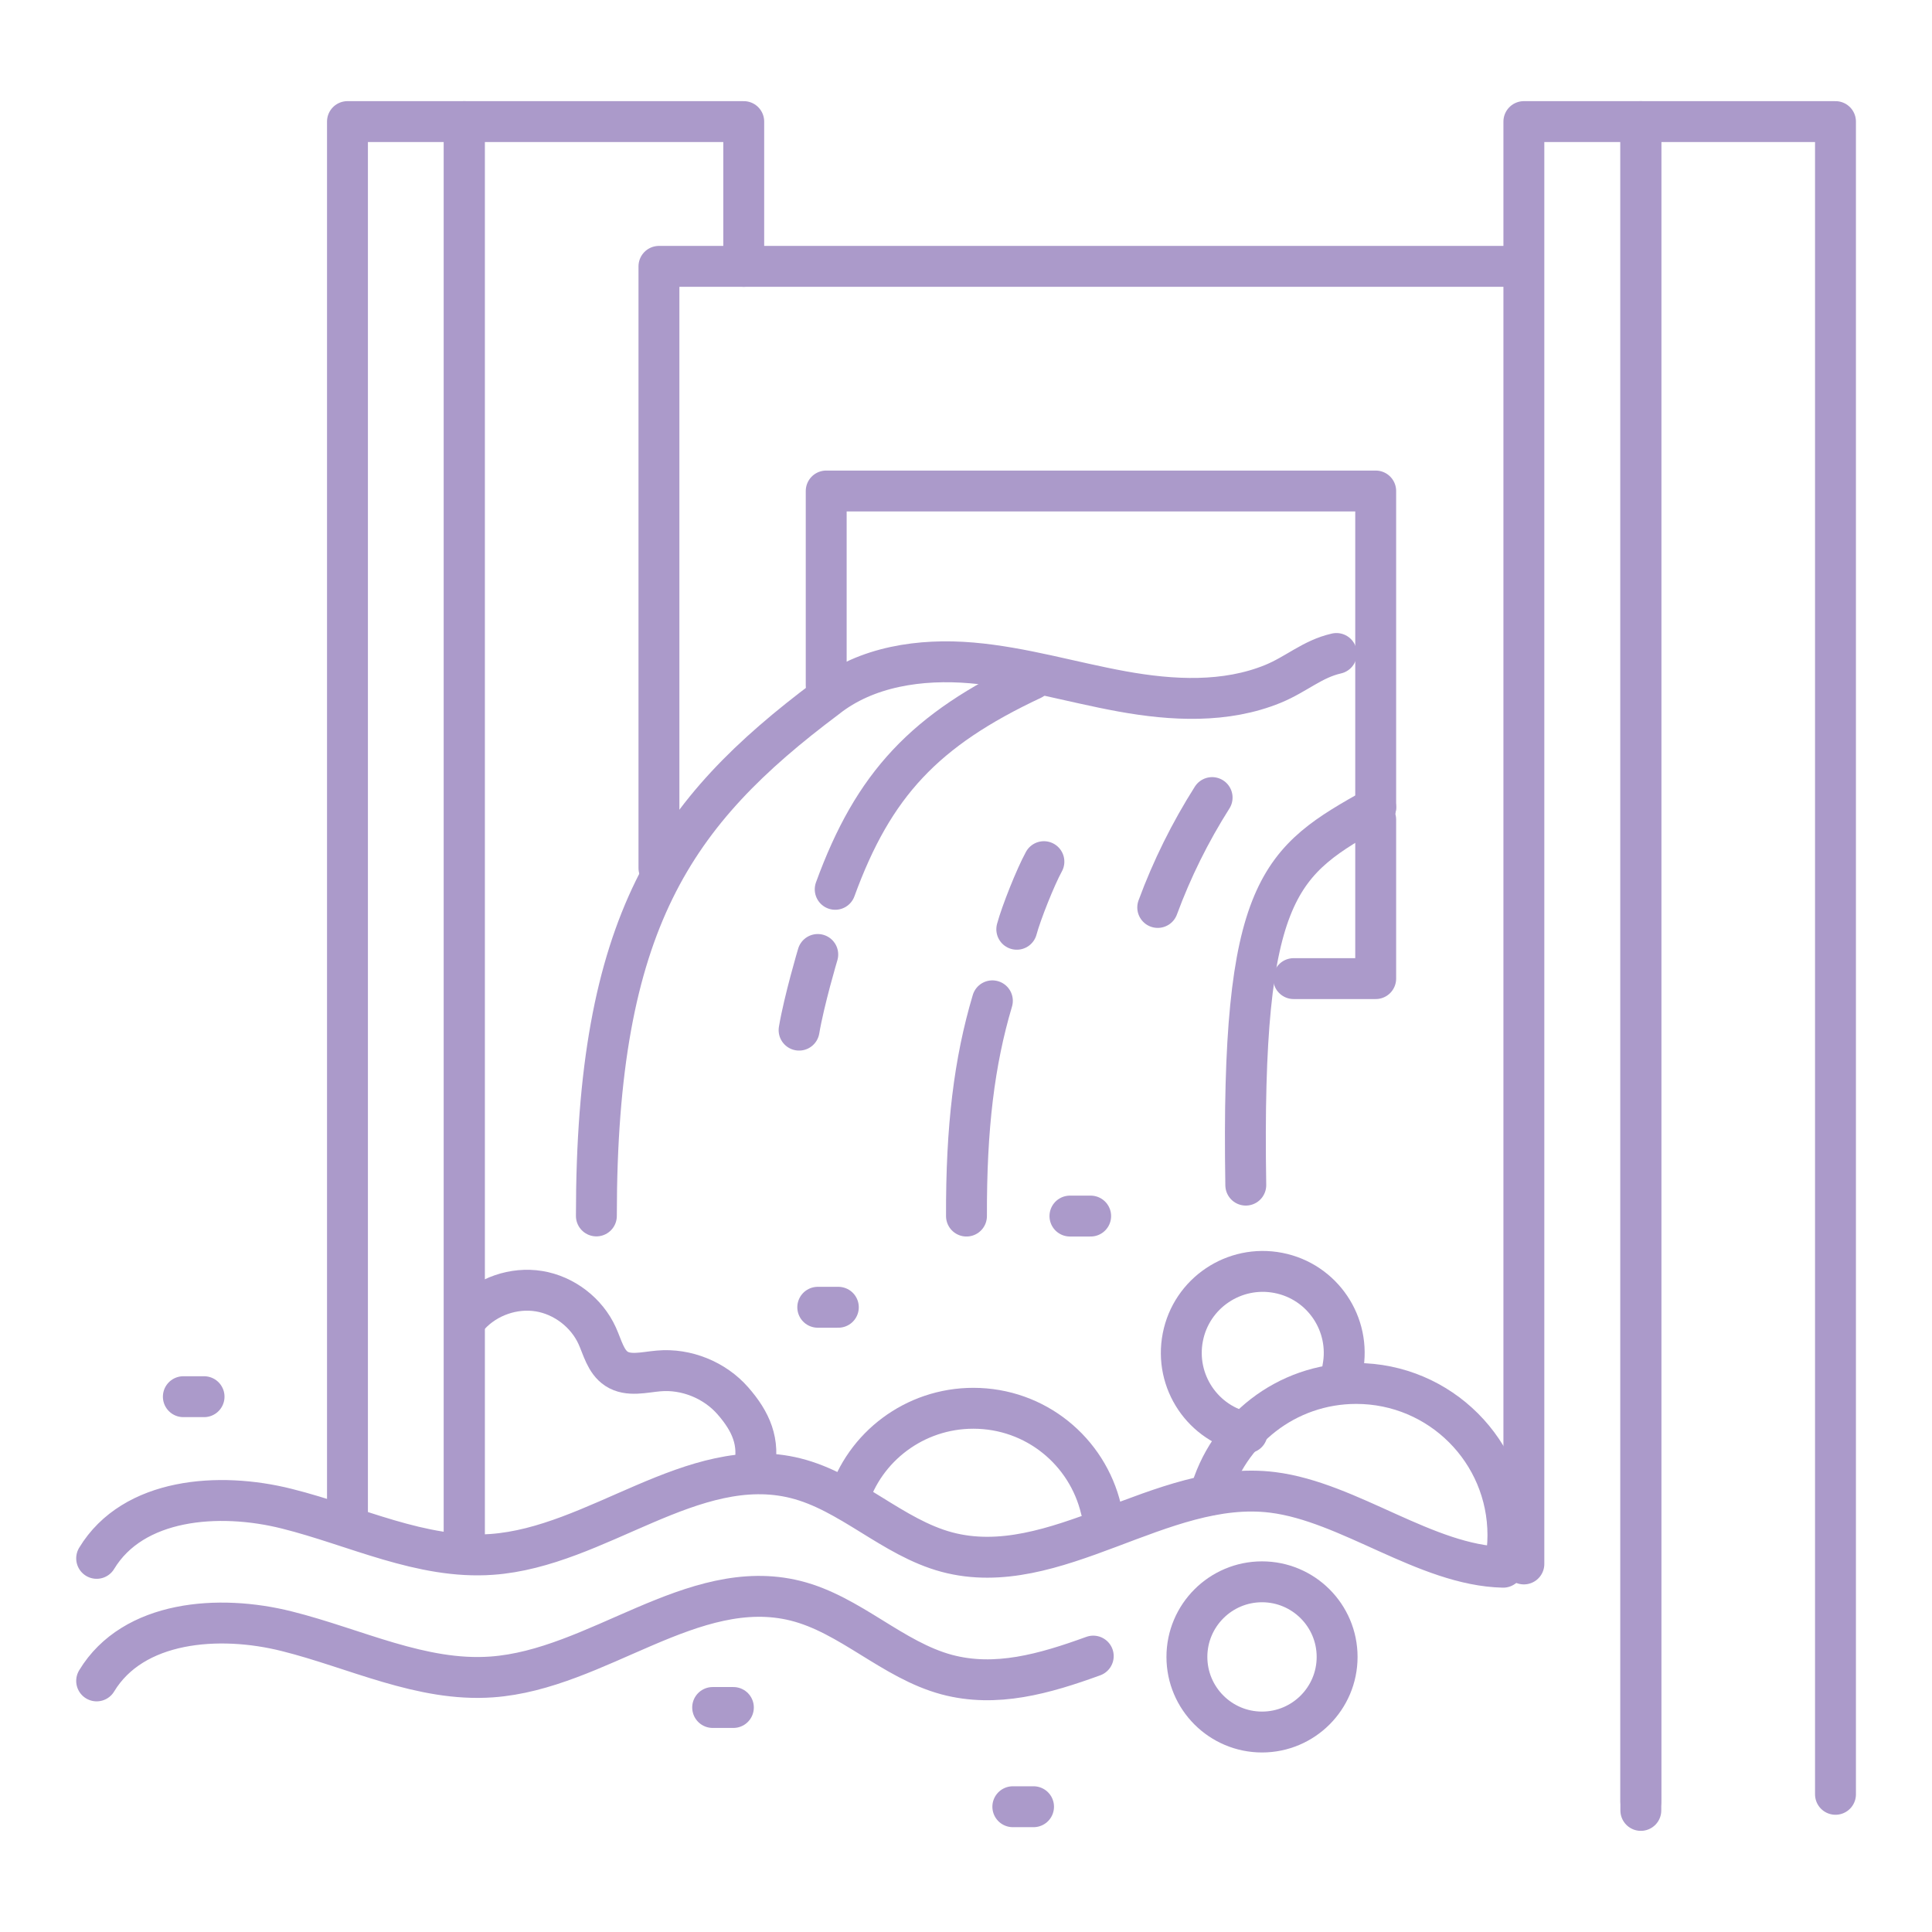 <?xml version="1.0" encoding="UTF-8"?>
<svg id="Calque_1" data-name="Calque 1" xmlns="http://www.w3.org/2000/svg" viewBox="0 0 141.73 141.73">
  <defs>
    <style>
      .cls-1 {
        stroke-width: 3px;
      }

      .cls-1, .cls-2 {
        fill: none;
        stroke: #ab9aca;
        stroke-linecap: round;
        stroke-linejoin: round;
      }

      .cls-2 {
        stroke-width: 3px;
      }
    </style>
  </defs>
  <g>
    <path class="cls-1" d="M34.46,96.47c1.27-1.37,3.24-2.05,5.08-1.75,1.84.3,3.5,1.57,4.27,3.27.39.86.62,1.9,1.41,2.42.88.58,2.04.25,3.1.16,2.02-.18,4.11.67,5.44,2.19,1.34,1.53,2,3.04,1.55,5.02"/>
    <polyline class="cls-2" points="134.65 131.63 134.65 8.92 120.37 8.92 120.37 132.81"/>
    <polyline class="cls-2" points="120.37 132.15 120.37 8.92 111.79 8.92 111.79 114.73"/>
    <polyline class="cls-2" points="54.56 19.54 54.56 8.92 34.06 8.92 34.06 113.69"/>
    <polyline class="cls-2" points="34.06 113.69 34.06 8.92 25.49 8.92 25.49 111.33"/>
    <polyline class="cls-2" points="110.51 19.54 48.34 19.54 48.34 63.68"/>
    <path class="cls-1" d="M100.92,59.23c-7.01,3.94-9.89,5.67-9.53,27.71"/>
    <polyline class="cls-2" points="60.61 50.29 60.61 36.02 100.92 36.02 100.92 59.23"/>
    <path class="cls-1" d="M98.04,47.94c-1.77.4-2.93,1.52-4.66,2.23-3.47,1.42-7.38,1.22-11.07.55-3.69-.67-7.3-1.77-11.03-2.09-3.73-.32-7.73.25-10.66,2.58-11.17,8.37-16.87,16.41-16.87,37.99"/>
    <path class="cls-1" d="M75.73,49.83c-7.89,3.7-11.65,7.7-14.46,15.41"/>
    <path class="cls-1" d="M72.8,73.42c-1.33,4.47-1.92,9.28-1.9,15.79"/>
    <path class="cls-1" d="M88.92,58.51c-1.61,2.54-2.95,5.24-3.99,8.06"/>
    <path class="cls-1" d="M62.21,110.07c1.19-3.93,4.89-6.76,9.19-6.76,4.57,0,8.36,3.15,9.37,7.4"/>
    <path class="cls-1" d="M7.09,114.32c2.67-4.42,8.96-4.9,13.96-3.64,5,1.25,9.87,3.72,15.02,3.35,7.76-.55,14.74-7.47,22.29-5.59,4.01,1,7.11,4.35,11.1,5.42,7.94,2.12,15.74-5.4,23.9-4.38,5.62.7,11.25,5.36,16.91,5.49"/>
    <path class="cls-1" d="M7.09,123.31c2.67-4.42,8.96-4.9,13.96-3.64,5,1.25,9.87,3.72,15.02,3.35,7.76-.55,14.74-7.47,22.29-5.59,4.01,1,7.11,4.35,11.1,5.42,3.6.96,7.16-.06,10.74-1.36"/>
    <path class="cls-1" d="M91.49,105.11c-3.24-.63-5.35-3.77-4.72-7.01s3.77-5.35,7.01-4.72c3.24.63,5.35,3.77,4.72,7.01"/>
    <path class="cls-1" d="M59.99,70.02s-1,3.36-1.37,5.55"/>
    <path class="cls-1" d="M98.09,121.55c0,3.04-2.47,5.51-5.51,5.51s-5.51-2.47-5.51-5.51,2.47-5.51,5.51-5.51,5.51,2.47,5.51,5.51Z"/>
    <polyline class="cls-2" points="94.9 71.79 100.92 71.79 100.92 60.13"/>
    <path class="cls-1" d="M76.58,63.21c-.61,1.11-1.66,3.74-1.99,4.96"/>
    <line class="cls-1" x1="59.99" y1="95.9" x2="61.5" y2="95.9"/>
    <line class="cls-1" x1="52.28" y1="125.26" x2="53.8" y2="125.26"/>
    <line class="cls-1" x1="74.3" y1="132.54" x2="75.82" y2="132.54"/>
    <line class="cls-1" x1="78.49" y1="89.21" x2="80.01" y2="89.21"/>
    <line class="cls-1" x1="13.45" y1="102.46" x2="14.97" y2="102.46"/>
  </g>
  <path class="cls-1" d="M88.75,109.68c1.29-4.72,5.61-8.19,10.74-8.19,6.15,0,11.13,4.98,11.13,11.13,0,.77-.08,1.52-.23,2.24"/>
</svg>